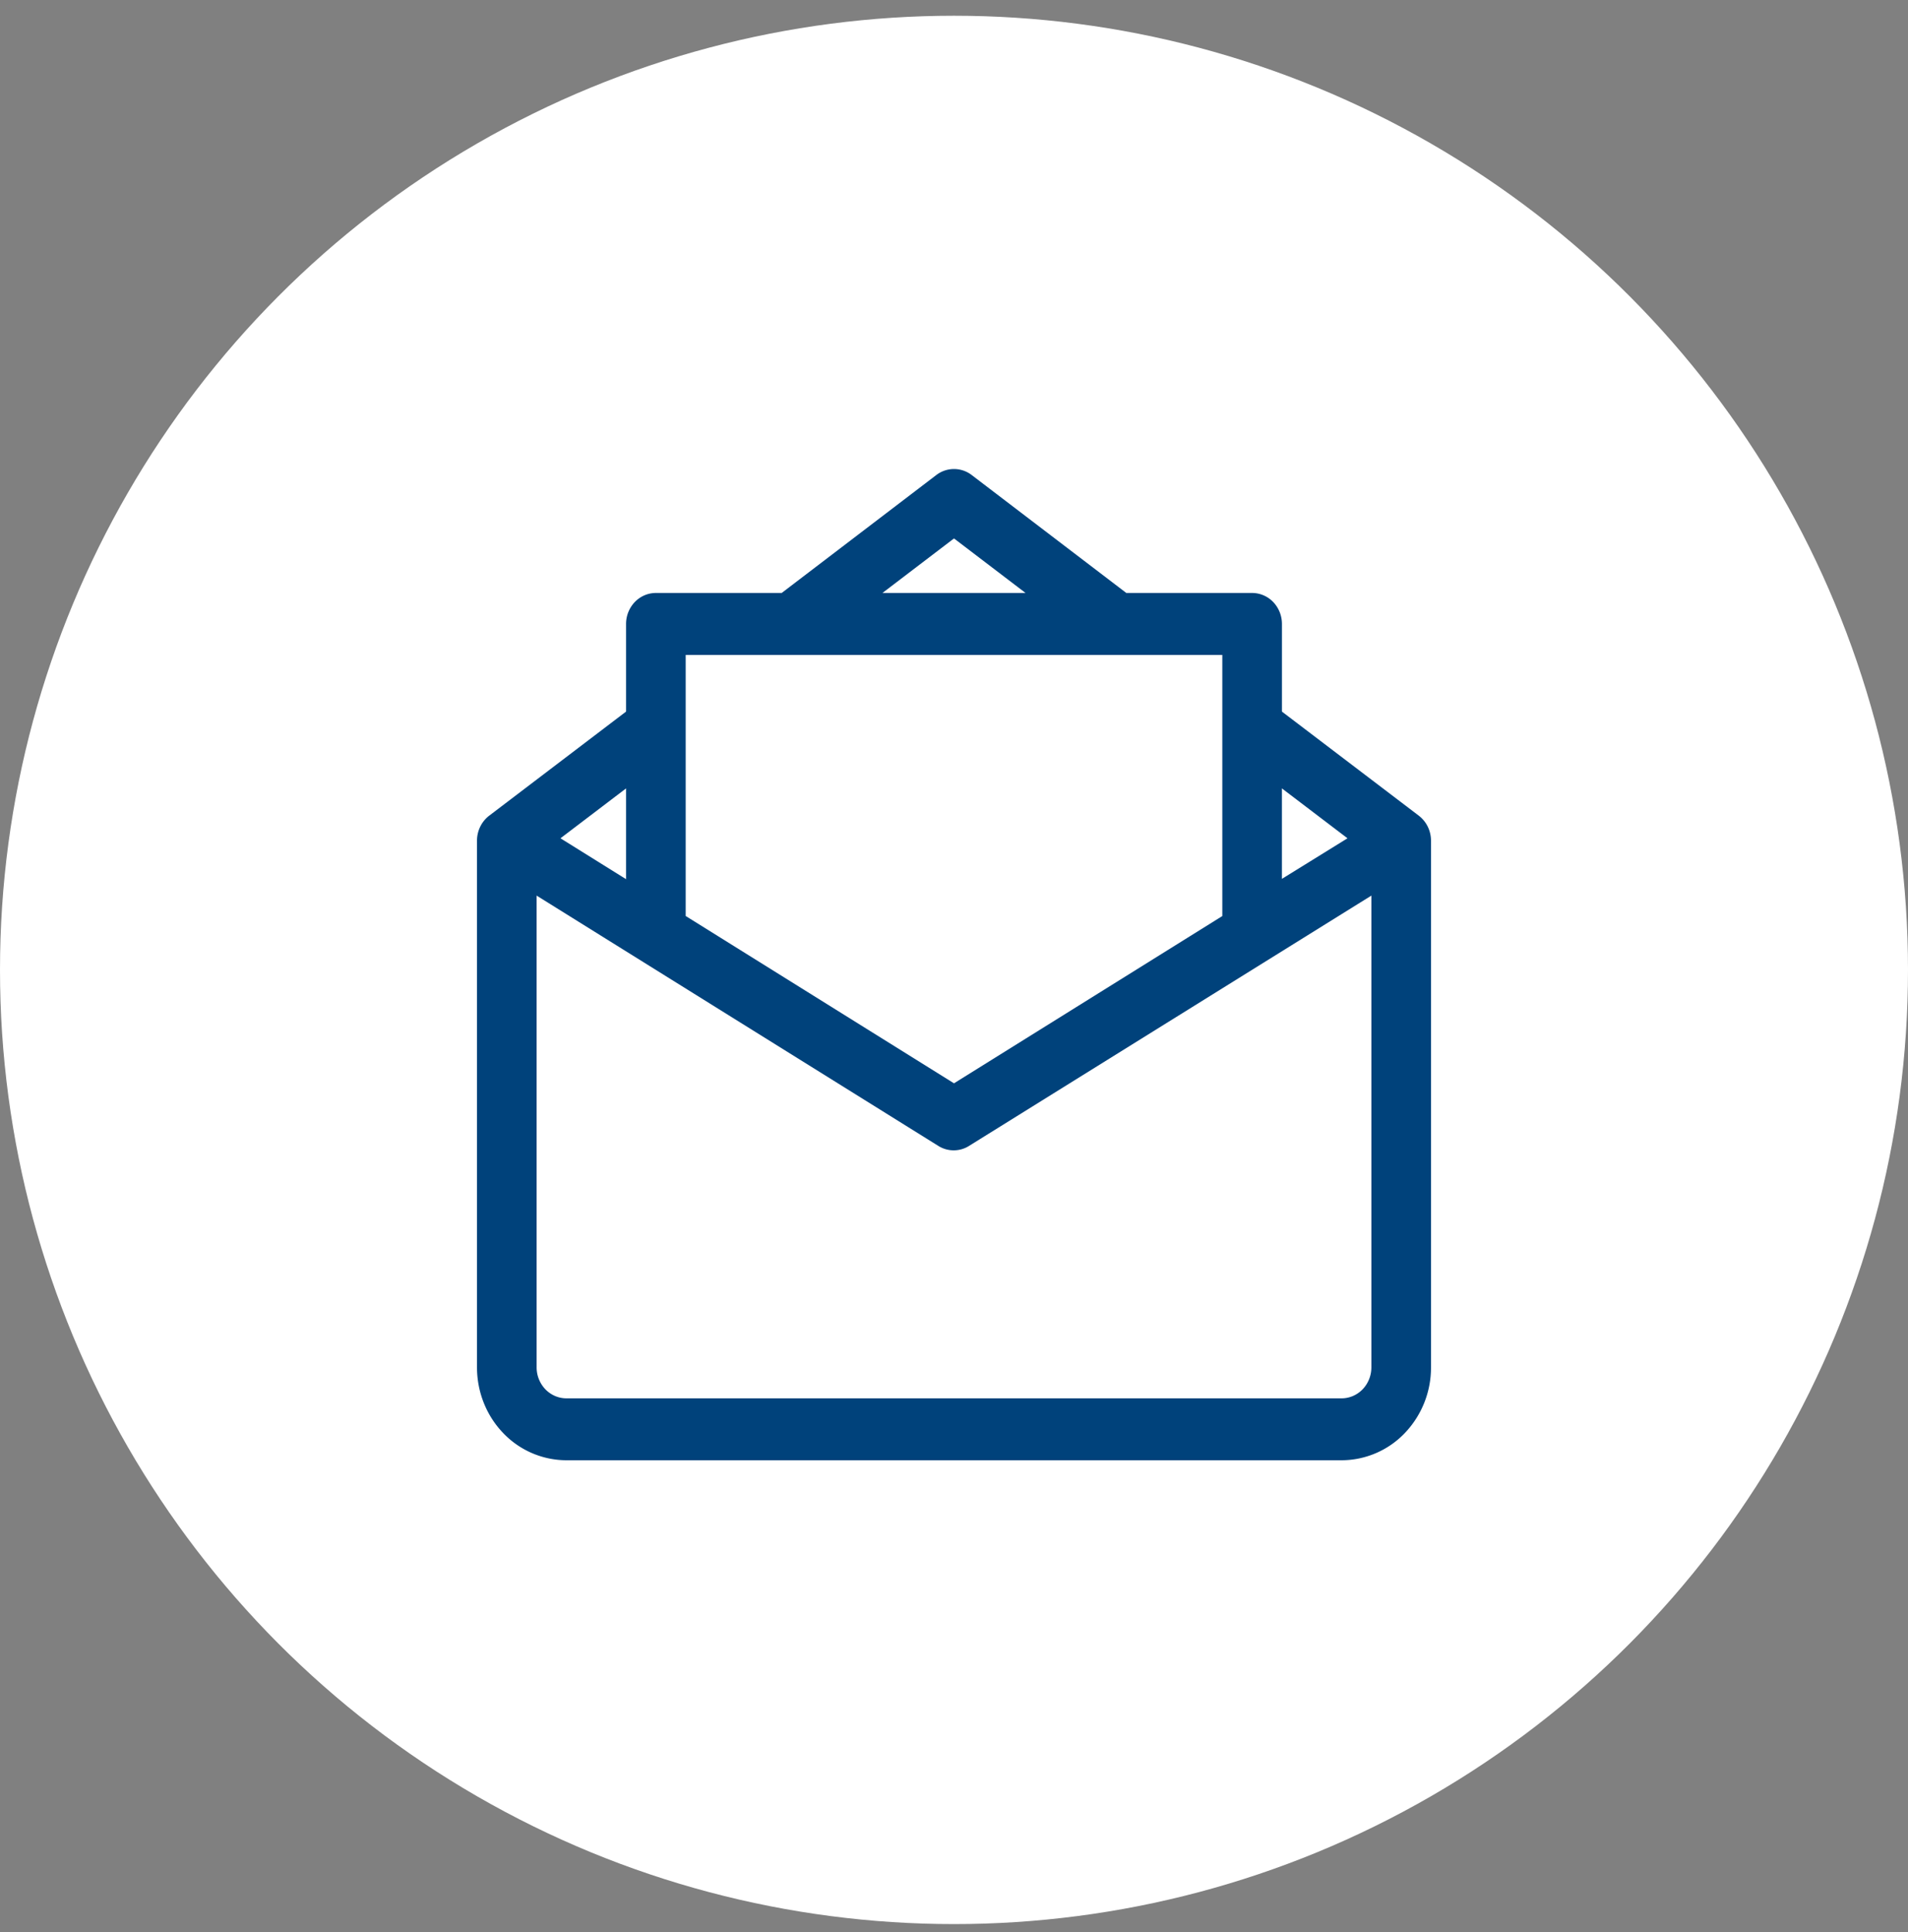 <svg xmlns="http://www.w3.org/2000/svg" width="80" height="81" fill="none"><rect width="100%" height="100%" fill="#808080" stroke="none"/><circle cx="40" cy="40.66" r="40" fill="#fff"/><path fill="#00427B" d="m59.488 34.194-5.738-4.363v-3.675c0-.344-.132-.674-.366-.918a1.23 1.23 0 0 0-.884-.38h-5.275l-6.488-4.948a1.22 1.22 0 0 0-1.474 0l-6.488 4.948H27.5c-.331 0-.65.136-.884.38a1.33 1.33 0 0 0-.366.918v3.675l-5.738 4.363c-.159.121-.288.28-.377.462a1.34 1.34 0 0 0-.135.59v22.075c0 1.034.395 2.024 1.098 2.755a3.68 3.68 0 0 0 2.652 1.14h32.5a3.68 3.68 0 0 0 2.652-1.14A3.97 3.97 0 0 0 60 57.32V35.246c0-.205-.046-.407-.135-.59a1.3 1.3 0 0 0-.378-.462m-5.738-1.143 2.75 2.091-2.75 1.701zM40 22.572l3 2.286h-6zm-11.25 4.883h22.5v10.947L40 45.414 28.75 38.4zm-2.5 5.596v3.805l-2.75-1.714zm31.25 24.27c0 .345-.132.675-.366.919-.234.243-.553.38-.884.38h-32.5c-.331 0-.65-.137-.884-.38a1.33 1.33 0 0 1-.366-.919V37.545L39.362 48.05a1.21 1.21 0 0 0 1.25 0L57.5 37.545z"/></svg>
